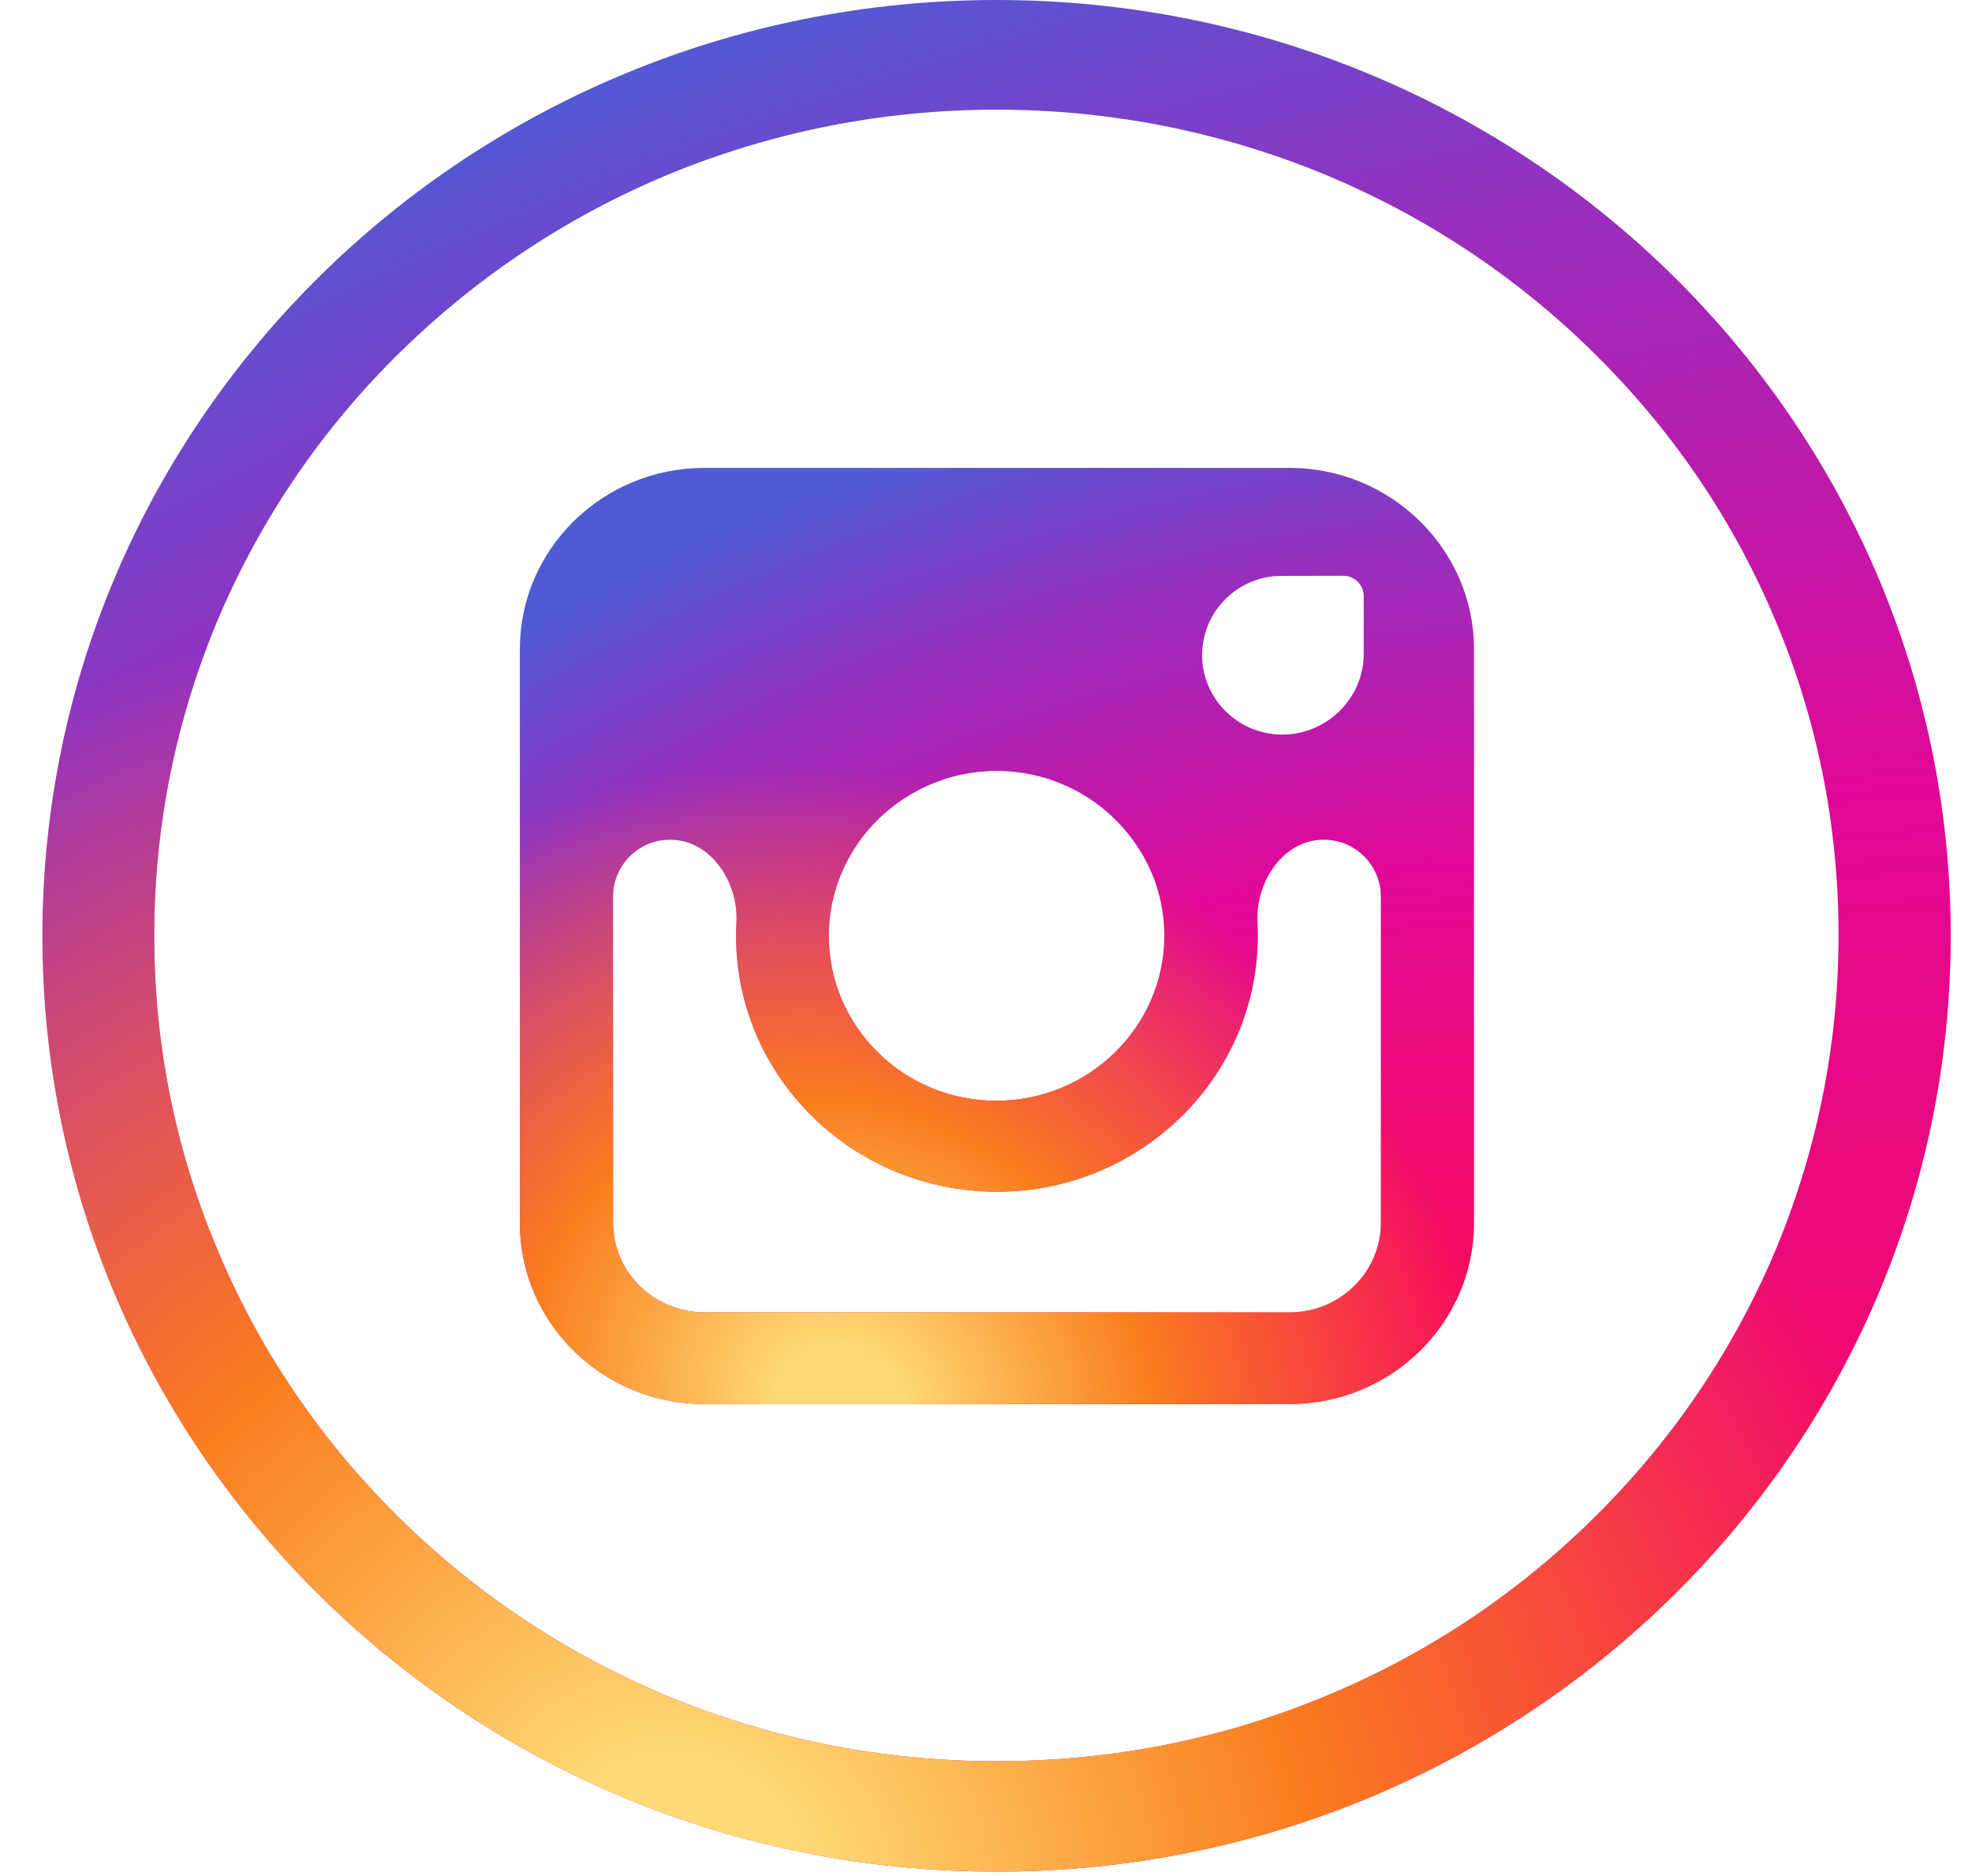 <svg width="41" height="39" viewBox="0 0 41 39" fill="none" xmlns="http://www.w3.org/2000/svg">
<path d="M20.72 0C9.763 0 0.882 8.709 0.882 19.454C0.882 30.2 9.763 38.909 20.72 38.909C31.677 38.909 40.558 30.2 40.558 19.454C40.558 8.709 31.677 0 20.72 0ZM33.103 31.591C31.491 33.171 29.624 34.41 27.539 35.269C25.385 36.165 23.091 36.614 20.72 36.614C18.357 36.614 16.063 36.158 13.901 35.269C11.816 34.402 9.941 33.164 8.337 31.591C6.725 30.01 5.462 28.178 4.586 26.134C3.672 24.022 3.207 21.772 3.207 19.454C3.207 17.137 3.672 14.887 4.579 12.767C5.462 10.723 6.725 8.884 8.329 7.311C9.949 5.73 11.816 4.491 13.901 3.625C16.063 2.736 18.357 2.28 20.72 2.28C23.083 2.28 25.377 2.736 27.539 3.625C29.624 4.491 31.499 5.73 33.103 7.303C34.715 8.884 35.978 10.715 36.854 12.759C37.768 14.872 38.225 17.121 38.225 19.447C38.225 21.765 37.76 24.014 36.854 26.134C35.97 28.178 34.707 30.017 33.103 31.591Z" fill="url(#paint0_radial_21_11)"/>
<path d="M20.72 0C9.763 0 0.882 8.709 0.882 19.454C0.882 30.2 9.763 38.909 20.72 38.909C31.677 38.909 40.558 30.2 40.558 19.454C40.558 8.709 31.677 0 20.72 0ZM33.103 31.591C31.491 33.171 29.624 34.41 27.539 35.269C25.385 36.165 23.091 36.614 20.72 36.614C18.357 36.614 16.063 36.158 13.901 35.269C11.816 34.402 9.941 33.164 8.337 31.591C6.725 30.01 5.462 28.178 4.586 26.134C3.672 24.022 3.207 21.772 3.207 19.454C3.207 17.137 3.672 14.887 4.579 12.767C5.462 10.723 6.725 8.884 8.329 7.311C9.949 5.73 11.816 4.491 13.901 3.625C16.063 2.736 18.357 2.28 20.72 2.28C23.083 2.28 25.377 2.736 27.539 3.625C29.624 4.491 31.499 5.73 33.103 7.303C34.715 8.884 35.978 10.715 36.854 12.759C37.768 14.872 38.225 17.121 38.225 19.447C38.225 21.765 37.76 24.014 36.854 26.134C35.97 28.178 34.707 30.017 33.103 31.591Z" fill="url(#paint1_radial_21_11)"/>
<path d="M26.811 9.727H14.645C12.529 9.727 10.809 11.414 10.809 13.489V17.463V25.427C10.809 27.502 12.529 29.189 14.645 29.189H26.811C28.926 29.189 30.646 27.502 30.646 25.427V17.456V13.481C30.639 11.414 28.918 9.727 26.811 9.727ZM27.911 11.969H27.927C28.162 11.969 28.353 12.159 28.353 12.394V13.591C28.353 14.517 27.588 15.269 26.662 15.271C25.751 15.273 24.996 14.536 24.994 13.625C24.991 12.715 25.728 11.975 26.639 11.972L27.911 11.969ZM17.892 17.456C18.527 16.597 19.558 16.027 20.72 16.027C21.882 16.027 22.913 16.589 23.548 17.456C23.967 18.018 24.207 18.709 24.207 19.454C24.207 21.339 22.642 22.882 20.712 22.882C18.783 22.882 17.233 21.339 17.233 19.454C17.233 18.709 17.481 18.018 17.892 17.456ZM28.709 25.42C28.709 26.446 27.857 27.282 26.811 27.282H14.645C13.598 27.282 12.746 26.446 12.746 25.42V18.64C12.746 17.986 13.277 17.456 13.931 17.456C14.776 17.456 15.357 18.334 15.311 19.178C15.306 19.269 15.303 19.361 15.303 19.454C15.303 22.388 17.736 24.774 20.728 24.774C23.719 24.774 26.152 22.388 26.152 19.454C26.152 19.361 26.149 19.269 26.145 19.178C26.099 18.334 26.679 17.456 27.524 17.456C28.179 17.456 28.709 17.986 28.709 18.64V25.42Z" fill="url(#paint2_radial_21_11)"/>
<path d="M26.811 9.727H14.645C12.529 9.727 10.809 11.414 10.809 13.489V17.463V25.427C10.809 27.502 12.529 29.189 14.645 29.189H26.811C28.926 29.189 30.646 27.502 30.646 25.427V17.456V13.481C30.639 11.414 28.918 9.727 26.811 9.727ZM27.911 11.969H27.927C28.162 11.969 28.353 12.159 28.353 12.394V13.591C28.353 14.517 27.588 15.269 26.662 15.271C25.751 15.273 24.996 14.536 24.994 13.625C24.991 12.715 25.728 11.975 26.639 11.972L27.911 11.969ZM17.892 17.456C18.527 16.597 19.558 16.027 20.72 16.027C21.882 16.027 22.913 16.589 23.548 17.456C23.967 18.018 24.207 18.709 24.207 19.454C24.207 21.339 22.642 22.882 20.712 22.882C18.783 22.882 17.233 21.339 17.233 19.454C17.233 18.709 17.481 18.018 17.892 17.456ZM28.709 25.42C28.709 26.446 27.857 27.282 26.811 27.282H14.645C13.598 27.282 12.746 26.446 12.746 25.42V18.64C12.746 17.986 13.277 17.456 13.931 17.456C14.776 17.456 15.357 18.334 15.311 19.178C15.306 19.269 15.303 19.361 15.303 19.454C15.303 22.388 17.736 24.774 20.728 24.774C23.719 24.774 26.152 22.388 26.152 19.454C26.152 19.361 26.149 19.269 26.145 19.178C26.099 18.334 26.679 17.456 27.524 17.456C28.179 17.456 28.709 17.986 28.709 18.64V25.42Z" fill="url(#paint3_radial_21_11)"/>
<defs>
<radialGradient id="paint0_radial_21_11" cx="0" cy="0" r="1" gradientUnits="userSpaceOnUse" gradientTransform="translate(34.408 44.161) rotate(-106.243) scale(51.063 77.215)">
<stop offset="0.198" stop-color="#F50B5E"/>
<stop offset="0.52" stop-color="#DF0897"/>
<stop offset="0.769" stop-color="#962FBF"/>
<stop offset="0.933" stop-color="#4F5BD5"/>
</radialGradient>
<radialGradient id="paint1_radial_21_11" cx="0" cy="0" r="1" gradientUnits="userSpaceOnUse" gradientTransform="translate(14.174 38.909) rotate(-54.445) scale(25.587 28.169)">
<stop offset="0.094" stop-color="#FEDA75"/>
<stop offset="0.475" stop-color="#FA7E1E"/>
<stop offset="1" stop-color="#FA7E1E" stop-opacity="0"/>
</radialGradient>
<radialGradient id="paint2_radial_21_11" cx="0" cy="0" r="1" gradientUnits="userSpaceOnUse" gradientTransform="translate(27.572 31.816) rotate(-106.237) scale(25.541 38.609)">
<stop offset="0.198" stop-color="#F50B5E"/>
<stop offset="0.52" stop-color="#DF0897"/>
<stop offset="0.769" stop-color="#962FBF"/>
<stop offset="0.933" stop-color="#4F5BD5"/>
</radialGradient>
<radialGradient id="paint3_radial_21_11" cx="0" cy="0" r="1" gradientUnits="userSpaceOnUse" gradientTransform="translate(17.454 29.189) rotate(-54.456) scale(12.797 14.086)">
<stop offset="0.094" stop-color="#FEDA75"/>
<stop offset="0.475" stop-color="#FA7E1E"/>
<stop offset="1" stop-color="#FA7E1E" stop-opacity="0"/>
</radialGradient>
</defs>
</svg>
